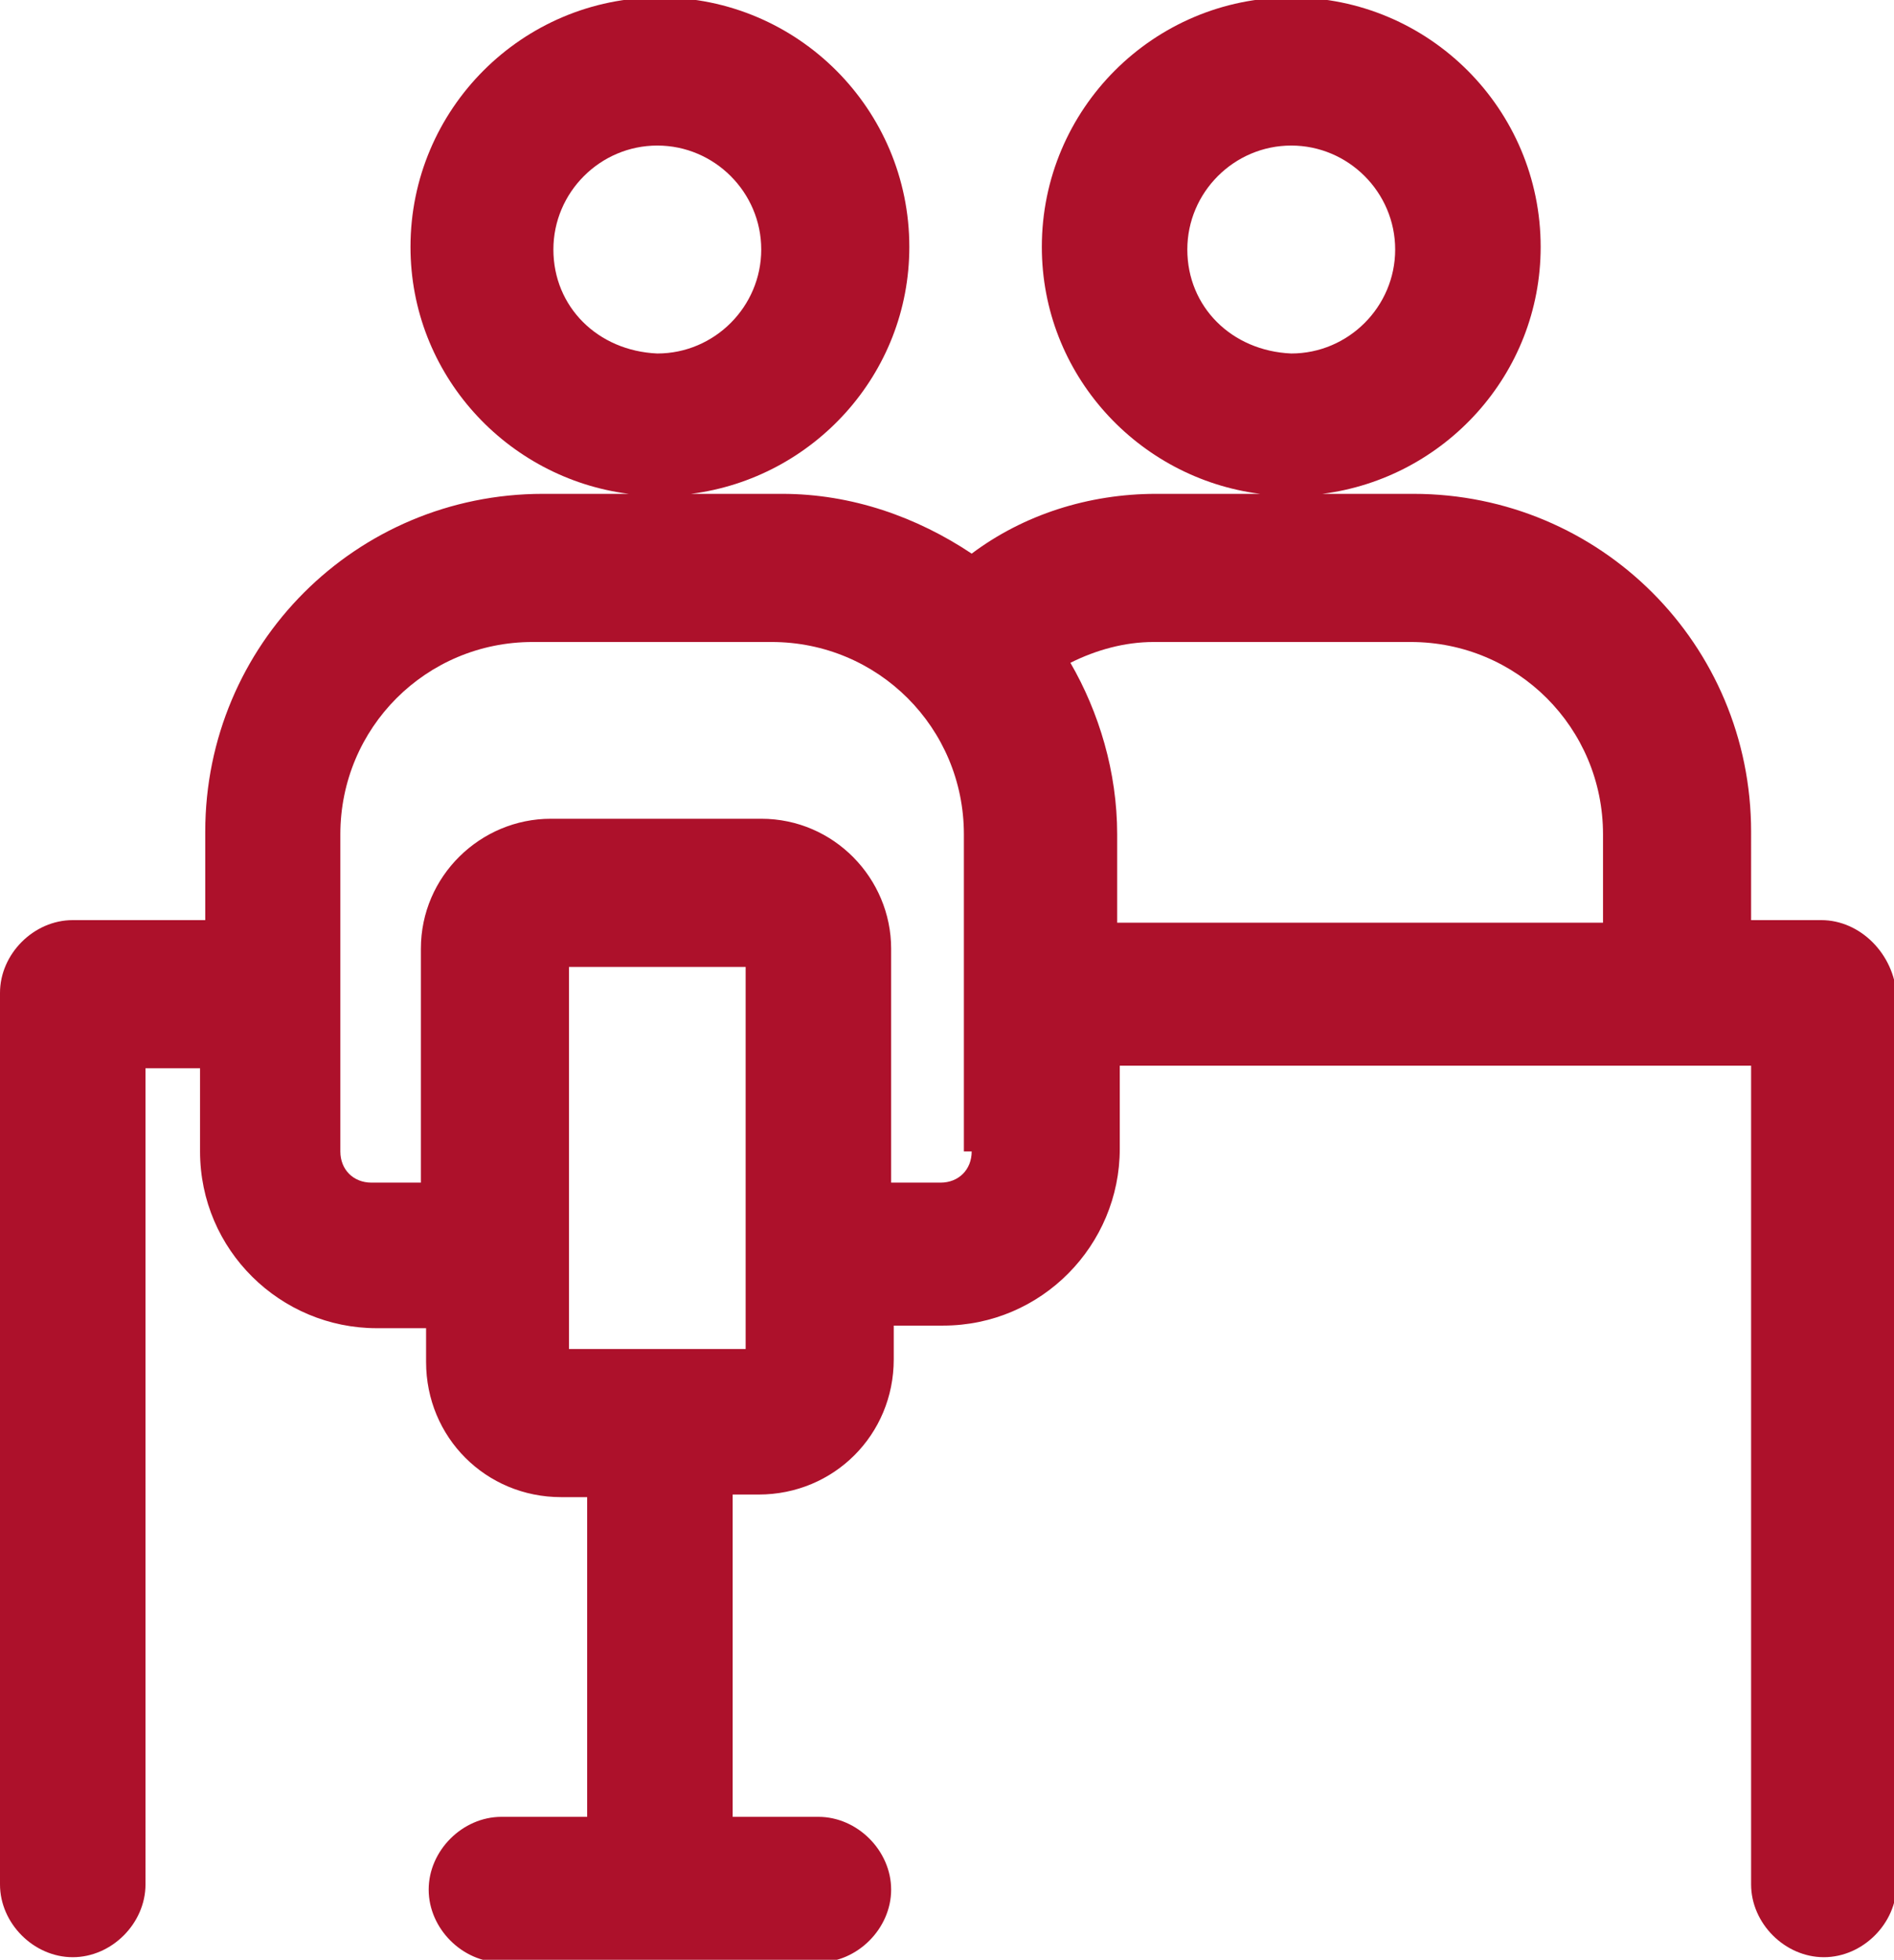 <?xml version="1.0" encoding="utf-8"?>
<!-- Generator: Adobe Illustrator 26.0.2, SVG Export Plug-In . SVG Version: 6.00 Build 0)  -->
<svg version="1.1" id="Layer_1" xmlns="http://www.w3.org/2000/svg" xmlns:xlink="http://www.w3.org/1999/xlink" x="0px" y="0px"
	 viewBox="0 0 72.9 75.4" style="enable-background:new 0 0 72.9 75.4;" xml:space="preserve">
<style type="text/css">
	.st0{fill:#AD112B;}
</style>
<path class="st0" d="M70.1,35.4h-2.7V32c0-7.2-5.8-13-13-13h-3.5c4.7-0.6,8.4-4.6,8.4-9.5l0,0c0-5.3-4.3-9.6-9.6-9.6
	s-9.6,4.3-9.6,9.6c0,4.9,3.7,8.9,8.4,9.5h-4c-2.6,0-5.1,0.8-7.1,2.3c-2.1-1.4-4.6-2.3-7.3-2.3h-3.5c4.7-0.6,8.4-4.6,8.4-9.5l0,0
	c0-5.3-4.3-9.6-9.6-9.6s-9.6,4.3-9.6,9.6c0,4.9,3.7,8.9,8.4,9.5h-3.3c-7.2,0-13,5.8-13,13v3.4H2.8l0,0c-1.5,0-2.8,1.3-2.8,2.8v34.3
	l0,0c0,1.5,1.3,2.8,2.8,2.8l0,0c1.5,0,2.8-1.3,2.8-2.8V41.1h2.1v3.2c0,3.8,3.1,6.8,6.8,6.8h1.9v1.3c0,2.9,2.3,5.2,5.2,5.2h1v12.3
	h-3.3c-1.5,0-2.8,1.3-2.8,2.8s1.3,2.8,2.8,2.8h6.1l0,0h6.1l0,0c1.5,0,2.8-1.3,2.8-2.8s-1.3-2.8-2.8-2.8h-3.3V57.5h1
	c2.9,0,5.2-2.3,5.2-5.2V51h1.9c3.8,0,6.8-3.1,6.8-6.8V41h21.6l0,0h2.7v31.5l0,0c0,1.5,1.3,2.8,2.8,2.8l0,0c1.5,0,2.8-1.3,2.8-2.8
	V38.3l0,0C72.9,36.7,71.6,35.4,70.1,35.4z M45.7,9.6c0-2.2,1.8-4,4-4l0,0c2.2,0,4,1.8,4,4s-1.8,4-4,4C47.4,13.5,45.7,11.8,45.7,9.6z
	 M21.3,9.6c0-2.2,1.8-4,4-4l0,0c2.2,0,4,1.8,4,4s-1.8,4-4,4C23,13.5,21.3,11.8,21.3,9.6z M28.7,51.9h-6.8V37.2h6.8V51.9z M37.4,44.3
	c0,0.7-0.5,1.2-1.2,1.2h-1.9v-9c0-2.7-2.2-5-5-5h-8.1c-2.7,0-5,2.2-5,5v9h-1.9c-0.7,0-1.2-0.5-1.2-1.2V32.1c0-4.1,3.3-7.4,7.4-7.4
	h9.2c4.1,0,7.4,3.3,7.4,7.4v12.2H37.4z M41.2,25.5c1-0.5,2.1-0.8,3.2-0.8h9.9c4.1,0,7.4,3.3,7.4,7.4v3.4H43v-3.4
	C43,29.7,42.3,27.4,41.2,25.5z"/>
</svg>
